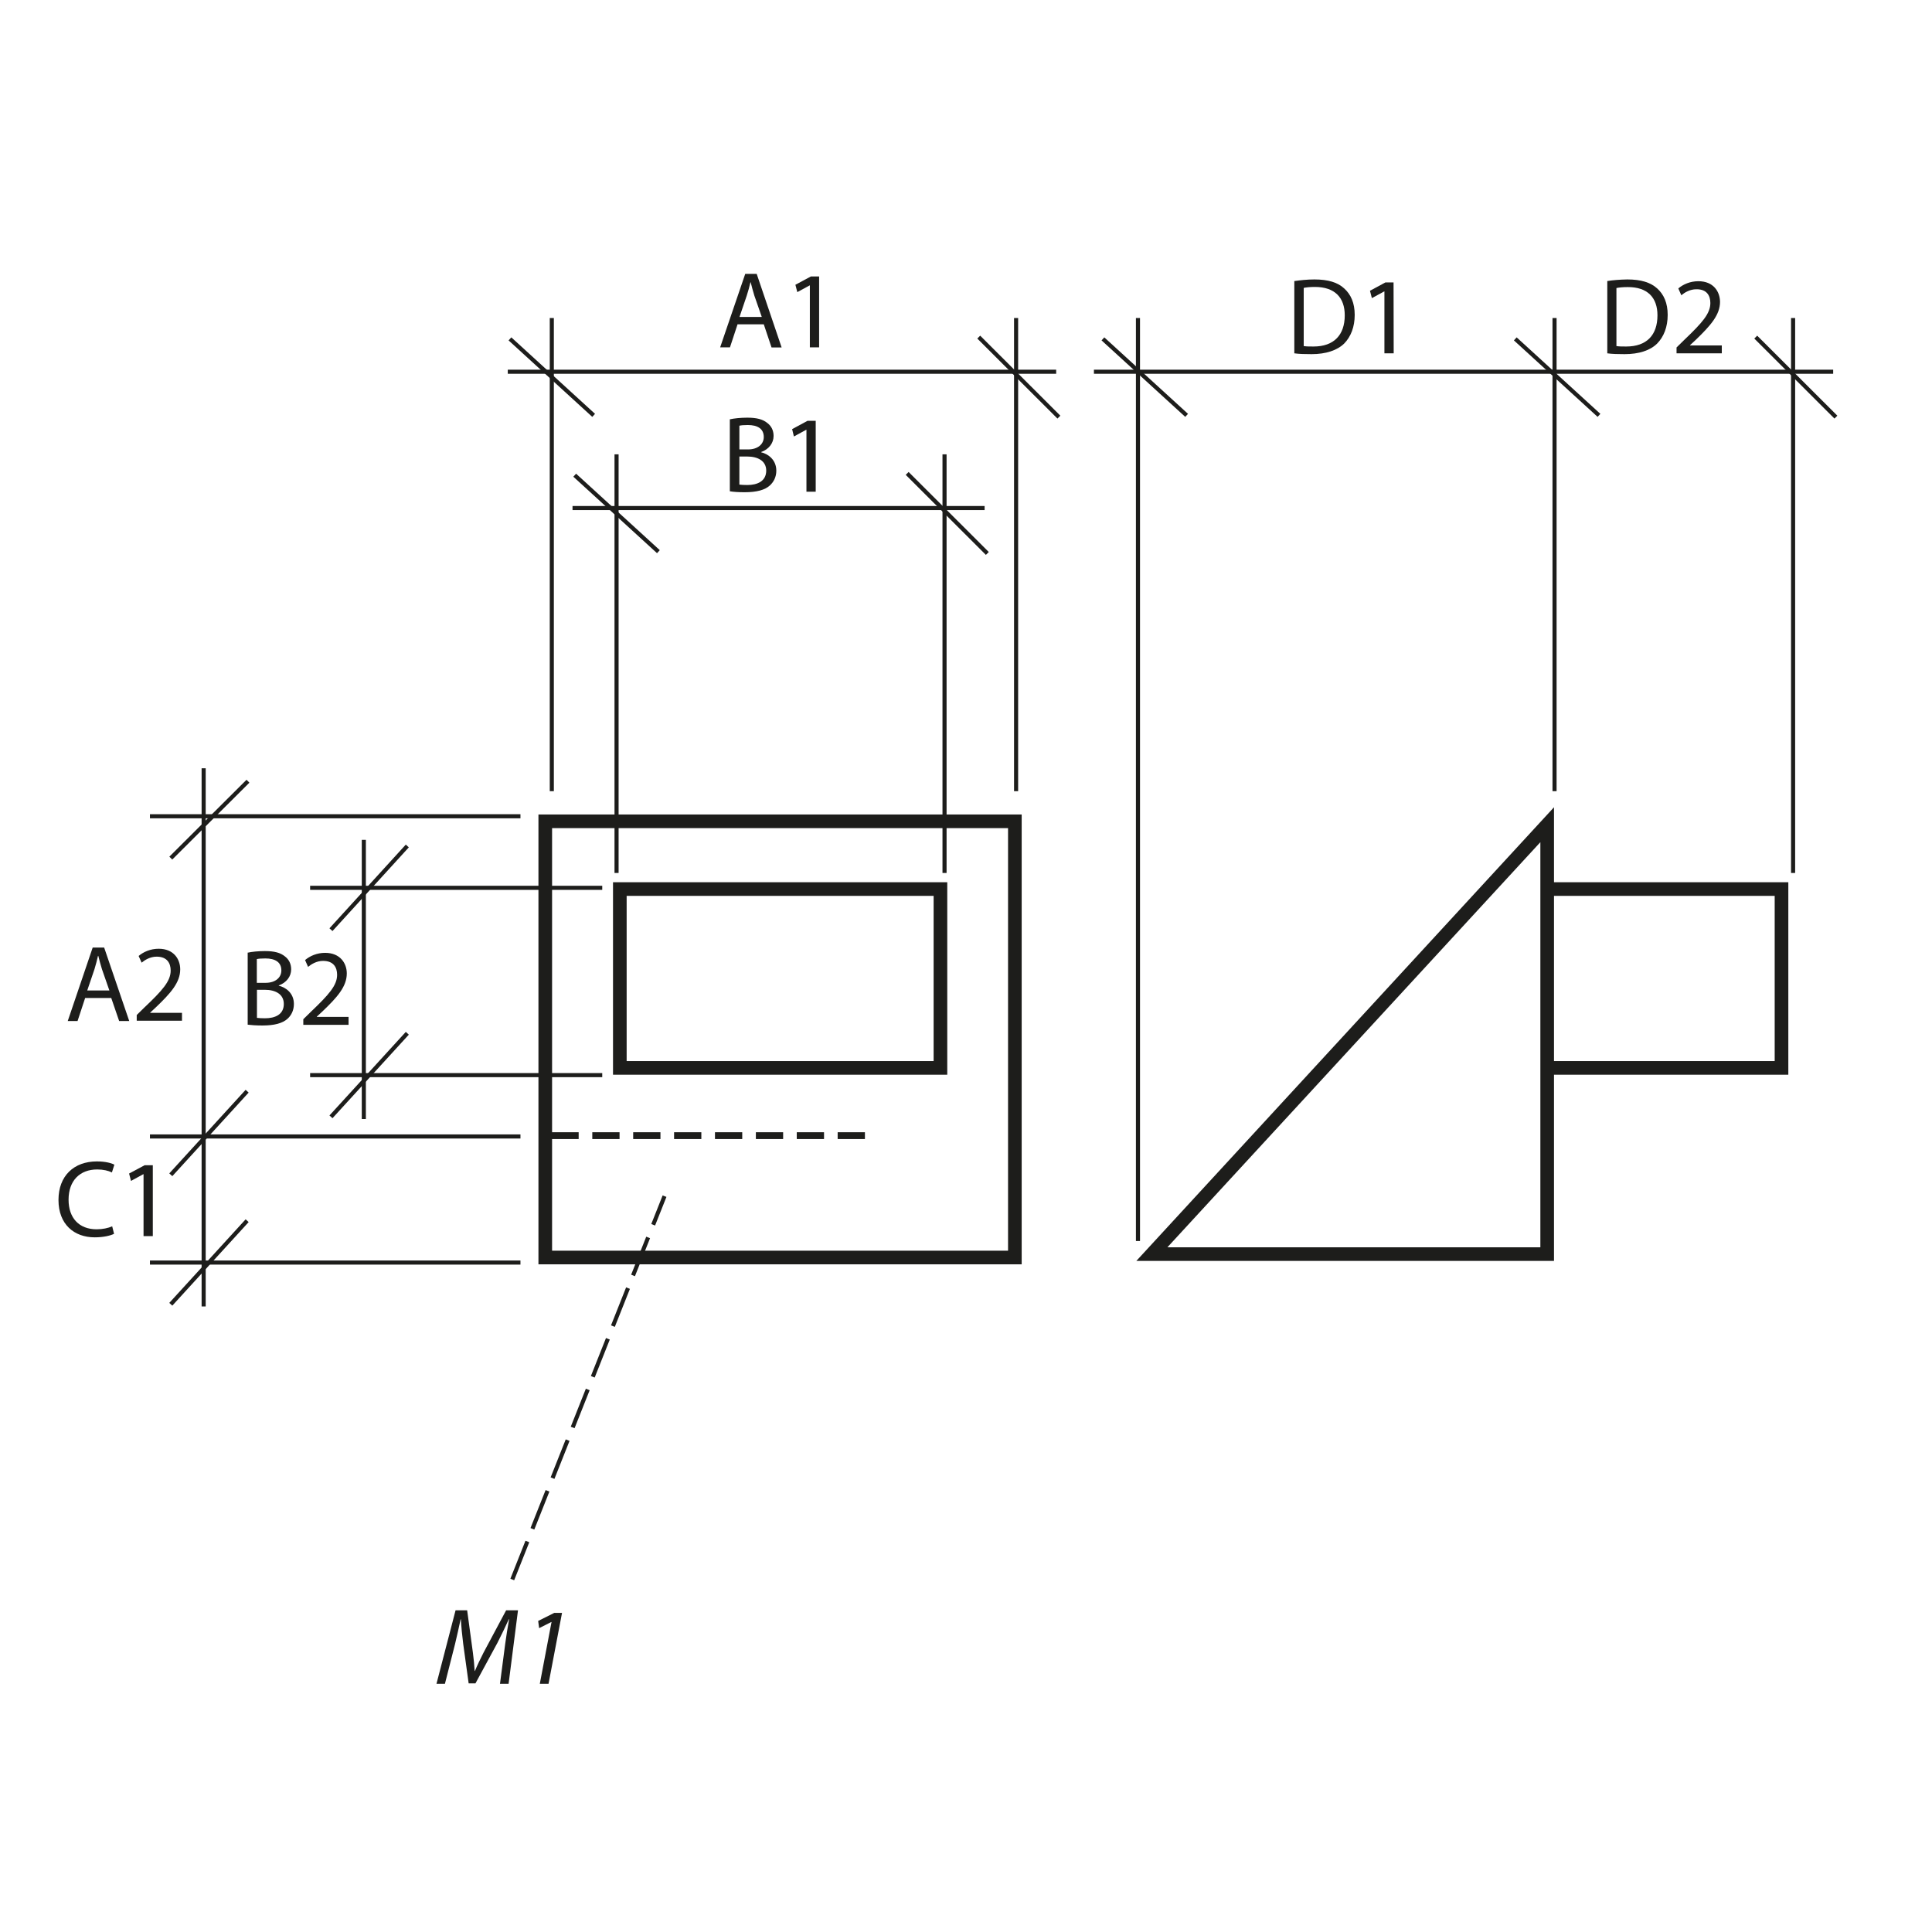 <?xml version="1.0" encoding="UTF-8"?>
<svg xmlns="http://www.w3.org/2000/svg" version="1.1" viewBox="0 0 141.73 141.73">
  <defs>
    <style>
      .cls-1 {
        stroke-dasharray: 0 0 3 1;
      }

      .cls-1, .cls-2 {
        stroke-width: .3px;
      }

      .cls-1, .cls-2, .cls-3, .cls-4 {
        fill: none;
        stroke: #1d1d1b;
      }

      .cls-5 {
        fill: #1d1d1b;
        stroke-width: 0px;
      }

      .cls-4 {
        stroke-dasharray: 0 0 2 1;
        stroke-width: .5px;
      }
    </style>
  </defs>
  <g id="Object">
    <g>
      <rect class="cls-3" x="40" y="60.25" width="34.45" height="32"/>
      <line class="cls-4" x1="63.45" y1="83.31" x2="40" y2="83.31"/>
      <rect class="cls-3" x="45.47" y="65.22" width="23.52" height="13.12"/>
    </g>
    <polyline class="cls-3" points="113.82 65.22 130.69 65.22 130.69 78.34 113.82 78.34"/>
    <polygon class="cls-3" points="113.5 60.5 113.5 92 84.5 92 113.5 60.5"/>
  </g>
  <g id="Meas._lines" data-name="Meas. lines">
    <line class="cls-2" x1="66.55" y1="34.73" x2="72.43" y2="40.6"/>
    <line class="cls-2" x1="69.29" y1="33.33" x2="69.29" y2="64.04"/>
    <line class="cls-2" x1="42.16" y1="34.86" x2="48.3" y2="40.47"/>
    <line class="cls-2" x1="45.23" y1="33.33" x2="45.23" y2="64.04"/>
    <line class="cls-2" x1="42" y1="37.27" x2="72.23" y2="37.27"/>
    <line class="cls-1" x1="37.58" y1="115.87" x2="48.75" y2="87.75"/>
    <line class="cls-2" x1="12.53" y1="95.68" x2="18.13" y2="89.55"/>
    <line class="cls-2" x1="12.53" y1="86.18" x2="18.13" y2="80.05"/>
    <line class="cls-2" x1="11" y1="92.62" x2="38.18" y2="92.62"/>
    <line class="cls-2" x1="11" y1="83.37" x2="38.18" y2="83.37"/>
    <line class="cls-2" x1="12.53" y1="62.95" x2="18.19" y2="57.31"/>
    <line class="cls-2" x1="11" y1="59.88" x2="38.18" y2="59.88"/>
    <line class="cls-2" x1="14.94" y1="95.84" x2="14.94" y2="56.36"/>
    <line class="cls-2" x1="24.28" y1="81.93" x2="29.88" y2="75.8"/>
    <line class="cls-2" x1="22.75" y1="78.87" x2="44.18" y2="78.87"/>
    <line class="cls-2" x1="24.28" y1="68.2" x2="29.88" y2="62.06"/>
    <line class="cls-2" x1="22.75" y1="65.13" x2="44.18" y2="65.13"/>
    <line class="cls-2" x1="26.69" y1="82.09" x2="26.69" y2="61.61"/>
    <line class="cls-2" x1="71.8" y1="24.73" x2="77.68" y2="30.6"/>
    <line class="cls-2" x1="74.54" y1="23.33" x2="74.54" y2="58.04"/>
    <line class="cls-2" x1="37.41" y1="24.86" x2="43.55" y2="30.47"/>
    <line class="cls-2" x1="40.48" y1="23.33" x2="40.48" y2="58.04"/>
    <line class="cls-2" x1="37.25" y1="27.27" x2="77.48" y2="27.27"/>
    <line class="cls-2" x1="128.8" y1="24.73" x2="134.68" y2="30.6"/>
    <line class="cls-2" x1="131.54" y1="23.33" x2="131.54" y2="64.04"/>
    <line class="cls-2" x1="114.04" y1="23.33" x2="114.04" y2="58.04"/>
    <line class="cls-2" x1="111.16" y1="24.86" x2="117.3" y2="30.47"/>
    <line class="cls-2" x1="80.91" y1="24.86" x2="87.05" y2="30.47"/>
    <line class="cls-2" x1="83.48" y1="23.33" x2="83.48" y2="91.04"/>
    <line class="cls-2" x1="80.25" y1="27.27" x2="134.48" y2="27.27"/>
  </g>
  <g id="Numbers">
    <g>
      <path class="cls-5" d="M36.68,123.51l.38-2.91c.07-.51.19-1.3.29-1.82h-.02c-.25.54-.55,1.18-.84,1.74l-1.61,2.97h-.5l-.4-2.9c-.08-.62-.14-1.25-.17-1.8h-.02c-.11.5-.28,1.31-.41,1.82l-.74,2.91h-.62l1.4-5.39h.85l.42,3.1c.06.46.11.95.13,1.35h.02c.17-.41.4-.89.63-1.34l1.66-3.11h.87l-.69,5.39h-.64Z"/>
      <path class="cls-5" d="M40.46,118.99h-.02l-.89.45-.07-.53,1.18-.59h.57l-.99,5.2h-.64l.86-4.53Z"/>
    </g>
    <g>
      <path class="cls-5" d="M18.16,69.89c.3-.07.79-.12,1.27-.12.7,0,1.14.12,1.47.39.28.21.46.53.46.95,0,.53-.35.98-.91,1.18v.02c.51.12,1.11.54,1.11,1.34,0,.46-.18.82-.46,1.08-.37.34-.98.5-1.85.5-.48,0-.85-.03-1.08-.06v-5.3ZM18.85,72.1h.63c.73,0,1.16-.39,1.16-.91,0-.62-.47-.88-1.18-.88-.32,0-.5.02-.62.05v1.74ZM18.86,74.67c.14.02.34.03.58.03.72,0,1.38-.26,1.38-1.05,0-.73-.63-1.04-1.39-1.04h-.58v2.06Z"/>
      <path class="cls-5" d="M22.25,75.2v-.43s.55-.54.55-.54c1.33-1.27,1.93-1.94,1.93-2.72,0-.53-.25-1.02-1.03-1.02-.47,0-.86.24-1.1.44l-.22-.5c.35-.3.87-.53,1.47-.53,1.11,0,1.59.77,1.59,1.51,0,.96-.69,1.74-1.79,2.79l-.41.38v.02h2.33s0,.58,0,.58h-3.32Z"/>
    </g>
    <g>
      <path class="cls-5" d="M6.25,73.2l-.56,1.7h-.72s1.83-5.39,1.83-5.39h.84s1.84,5.39,1.84,5.39h-.74s-.58-1.69-.58-1.69h-1.91ZM8.02,72.65l-.54-1.55c-.11-.35-.19-.67-.27-.98h-.02c-.07.31-.16.65-.26.98l-.53,1.56h1.62Z"/>
      <path class="cls-5" d="M10.03,74.89v-.43s.55-.54.55-.54c1.33-1.26,1.94-1.94,1.94-2.72,0-.53-.25-1.02-1.03-1.02-.47,0-.86.24-1.1.44l-.22-.49c.35-.3.87-.53,1.47-.53,1.11,0,1.58.77,1.58,1.51,0,.96-.69,1.74-1.79,2.79l-.41.38v.02h2.33s0,.58,0,.58h-3.32Z"/>
    </g>
    <g>
      <path class="cls-5" d="M53.55,30.76c.3-.07.79-.12,1.27-.12.7,0,1.14.12,1.47.39.28.21.46.53.46.95,0,.53-.35.98-.91,1.18v.02c.51.12,1.11.55,1.11,1.35,0,.46-.19.82-.47,1.08-.37.34-.98.5-1.86.5-.48,0-.85-.03-1.08-.07v-5.3ZM54.24,32.97h.63c.73,0,1.16-.39,1.16-.91,0-.62-.47-.88-1.17-.88-.32,0-.5.02-.62.05v1.74ZM54.24,35.55c.14.02.34.03.58.03.72,0,1.38-.26,1.39-1.05,0-.73-.63-1.04-1.39-1.04h-.58s0,2.06,0,2.06Z"/>
      <path class="cls-5" d="M59.16,31.53h-.02l-.9.49-.13-.54,1.13-.61h.6s0,5.2,0,5.2h-.68v-4.54Z"/>
    </g>
    <g>
      <path class="cls-5" d="M54.11,23.78l-.56,1.7h-.72l1.84-5.39h.84s1.83,5.4,1.83,5.4h-.74s-.57-1.7-.57-1.7h-1.91ZM55.88,23.24l-.54-1.55c-.11-.35-.19-.67-.27-.98h-.02c-.07.31-.16.65-.27.98l-.53,1.56h1.62Z"/>
      <path class="cls-5" d="M59.41,20.94h-.02l-.9.49-.14-.54,1.14-.61h.6s0,5.2,0,5.2h-.68s0-4.54,0-4.54Z"/>
    </g>
    <g>
      <path class="cls-5" d="M117.89,20.62c.43-.07.94-.11,1.49-.12,1,0,1.71.22,2.19.66.49.44.77,1.07.77,1.94,0,.88-.28,1.6-.77,2.1-.51.51-1.34.78-2.39.78-.5,0-.91-.01-1.27-.06v-5.3ZM118.6,25.39c.18.03.43.03.7.03,1.49,0,2.29-.83,2.29-2.29,0-1.29-.72-2.08-2.19-2.07-.36,0-.63.03-.82.07v4.26Z"/>
      <path class="cls-5" d="M122.99,25.92v-.43s.55-.54.55-.54c1.33-1.27,1.93-1.94,1.93-2.72,0-.53-.25-1.02-1.03-1.01-.47,0-.86.24-1.1.44l-.22-.5c.35-.3.87-.53,1.47-.53,1.11,0,1.58.76,1.59,1.51,0,.96-.69,1.74-1.79,2.8l-.41.38v.02s2.33,0,2.33,0v.58s-3.32,0-3.32,0Z"/>
    </g>
    <g>
      <path class="cls-5" d="M94.94,20.62c.43-.06.94-.12,1.49-.12,1,0,1.71.22,2.18.66.49.44.77,1.07.77,1.94,0,.88-.28,1.6-.77,2.1-.51.5-1.34.78-2.39.78-.5,0-.91-.01-1.27-.06v-5.3ZM95.66,25.39c.18.03.43.03.7.03,1.49,0,2.29-.84,2.29-2.29,0-1.29-.72-2.08-2.19-2.08-.36,0-.63.03-.82.07v4.27Z"/>
      <path class="cls-5" d="M101.56,21.38h-.02s-.9.49-.9.49l-.14-.54,1.13-.61h.6s.01,5.2.01,5.2h-.68s0-4.54,0-4.54Z"/>
    </g>
    <g>
      <path class="cls-5" d="M8.37,90.51c-.25.13-.77.26-1.42.26-1.52,0-2.66-.96-2.66-2.74s1.14-2.83,2.82-2.83c.66,0,1.1.14,1.28.24l-.18.57c-.26-.13-.63-.22-1.08-.22-1.26,0-2.1.81-2.1,2.22,0,1.33.76,2.17,2.06,2.17.43,0,.86-.09,1.14-.22l.14.56Z"/>
      <path class="cls-5" d="M10.53,86.14h-.02l-.9.49-.14-.54,1.14-.61h.6v5.2h-.68v-4.54Z"/>
    </g>
  </g>
</svg>